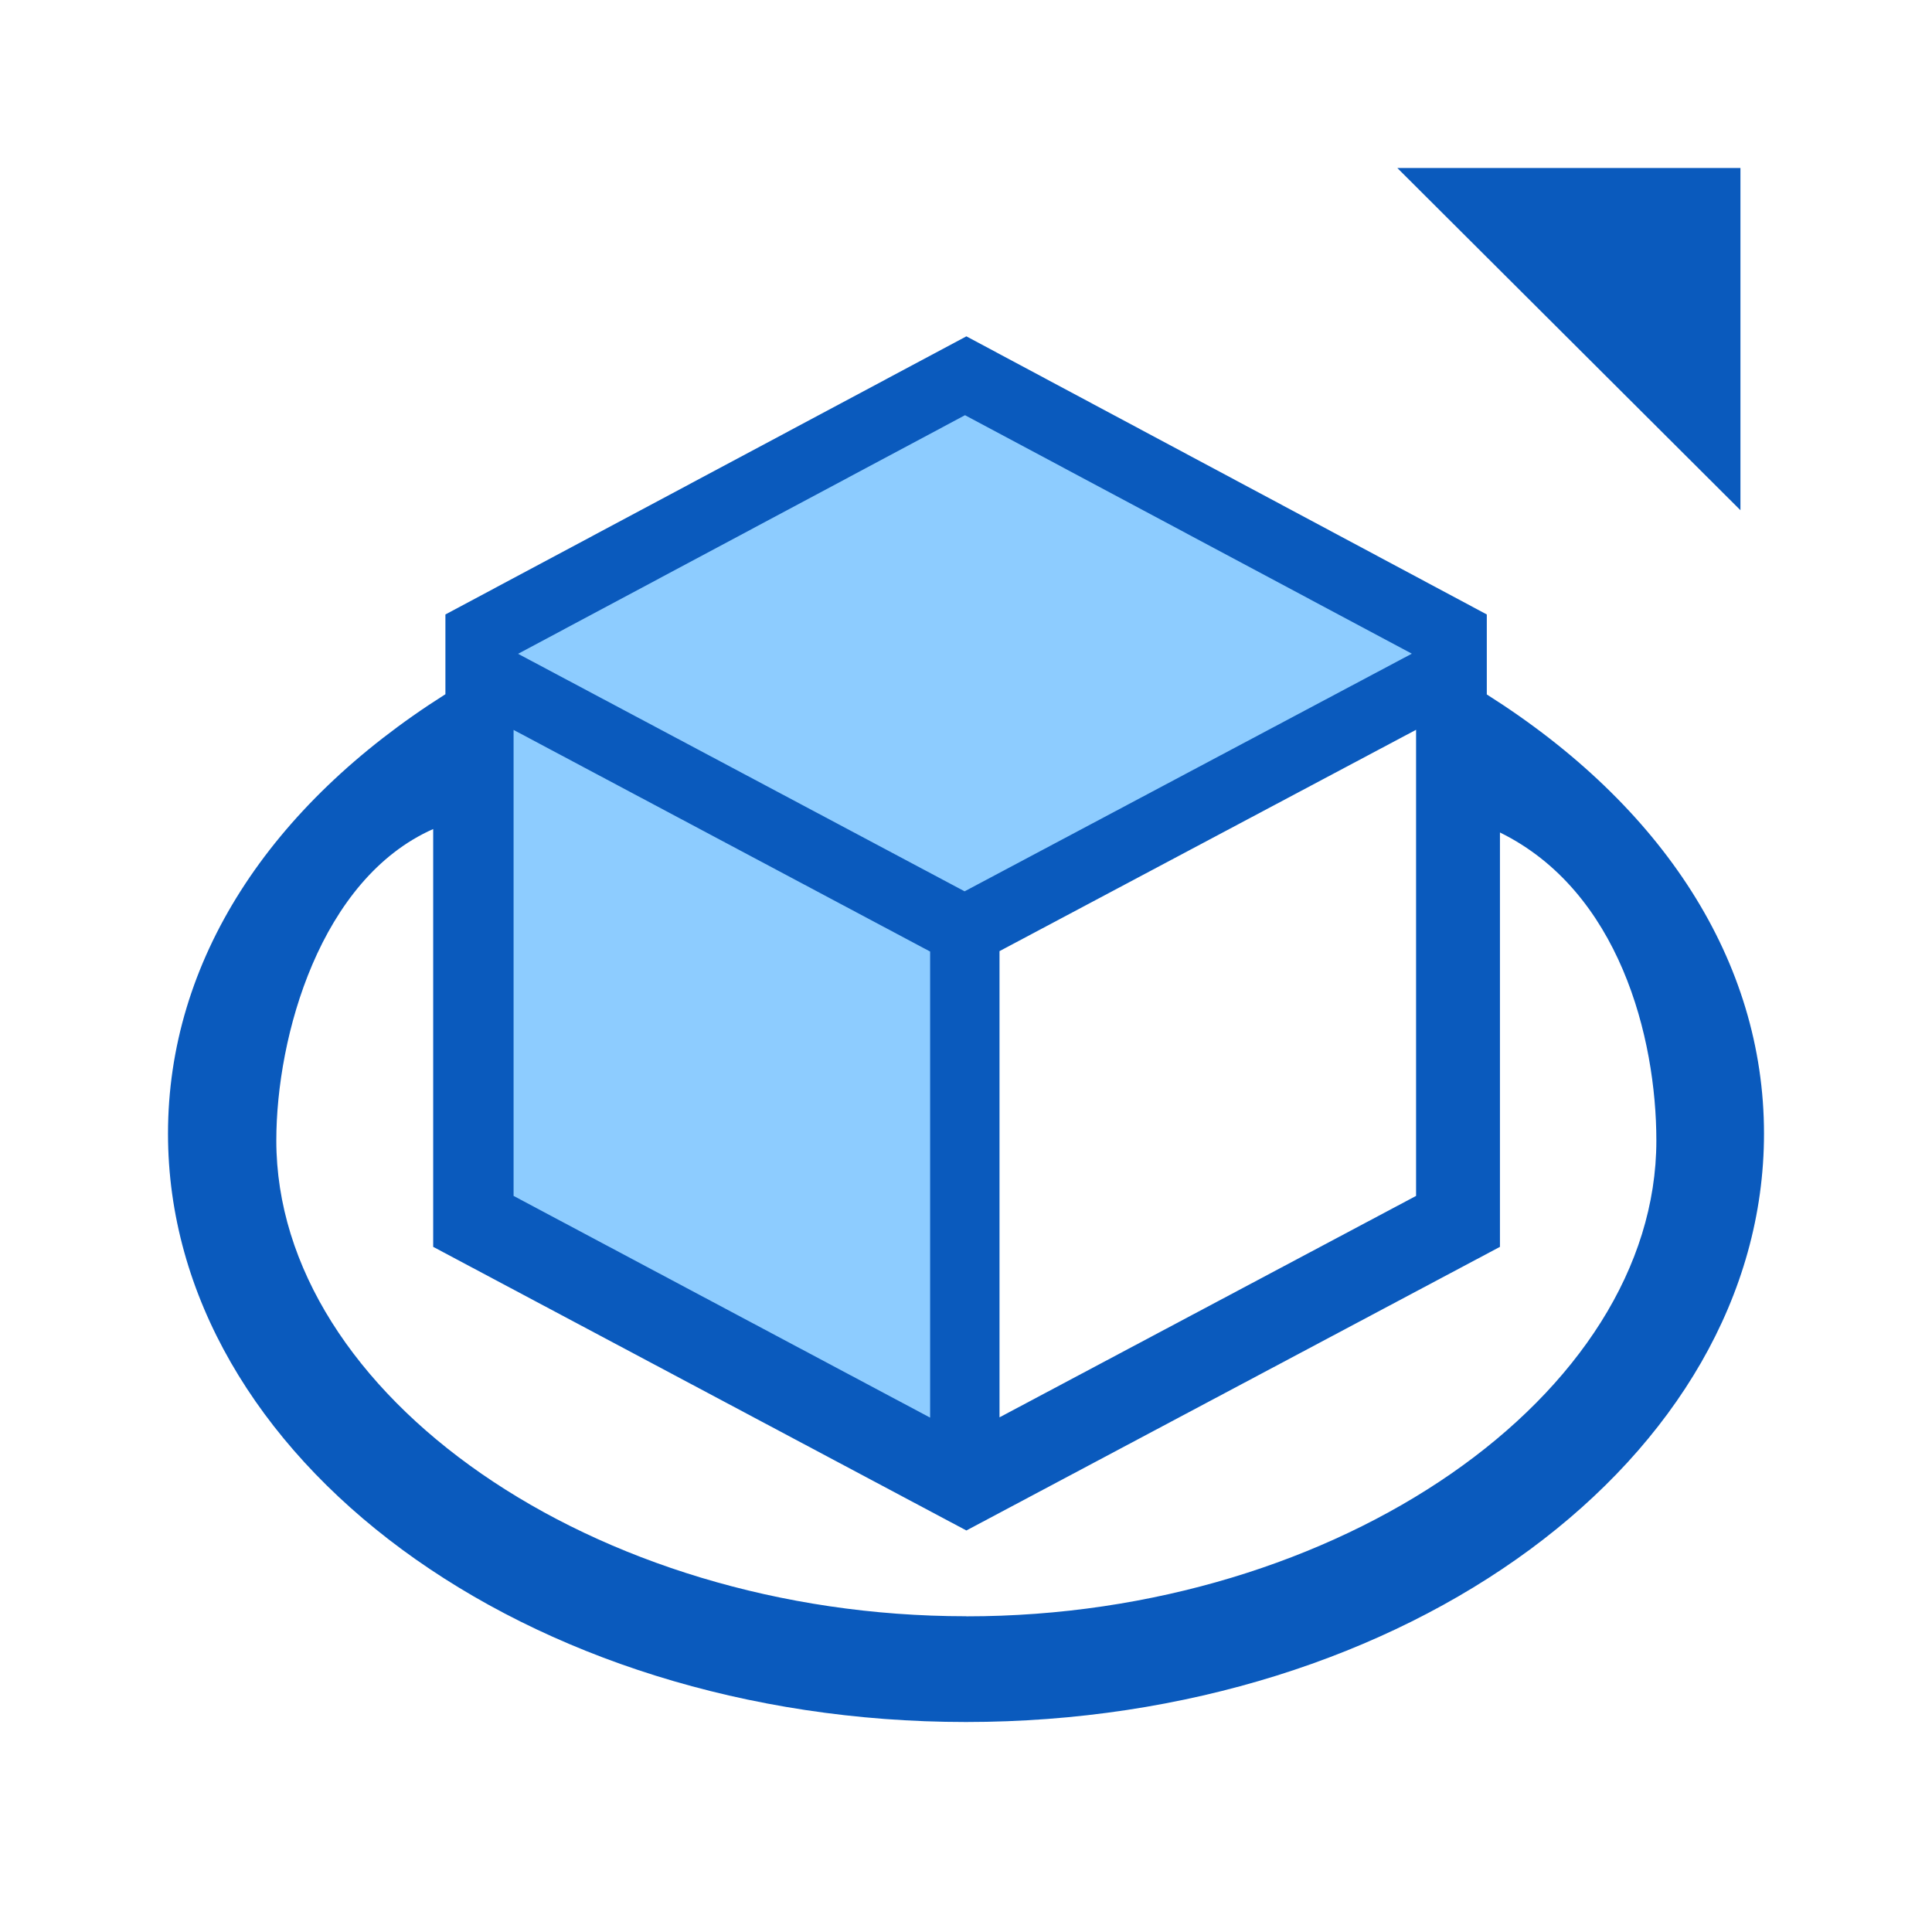 <?xml version="1.0" encoding="UTF-8"?>
<svg width="46px" height="46px" viewBox="0 0 46 46" version="1.1" xmlns="http://www.w3.org/2000/svg" xmlns:xlink="http://www.w3.org/1999/xlink">
    <!-- Generator: Sketch 63.1 (92452) - https://sketch.com -->
    <title>智能装车_3辆智能指挥模块</title>
    <desc>Created with Sketch.</desc>
    <g id="智能装车_3辆智能指挥模块" stroke="none" stroke-width="1" fill="none" fill-rule="evenodd">
        <g id="编组" transform="translate(4, 4)">
            <path d="M7,11.976 L7,25.102 L18.639,31.325 C18.763,26.846 19.004,22.571 19.361,18.5 C21.628,16.733 25.272,14.415 30.294,11.545 L18.606,5 L7,11.976 Z" id="路径-12" fill="#8DCCFF"></path>
            <g id="【视图】视图方向" fill="#0A5ABD" fill-rule="nonzero">
                <path d="M31.4,12.534 L31.4,10.63 L19.009,4.008 L6.605,10.63 L6.605,12.529 C2.409,15.183 0,18.881 0,22.991 C0,30.716 8.523,37 19,37 C29.477,37 38,30.716 38,22.991 C38,18.886 35.594,15.188 31.402,12.536 L31.4,12.534 Z M29.716,14.899 L29.716,24.474 L19.798,29.746 L19.798,18.646 L29.716,13.376 L29.716,14.894 L29.716,14.899 Z M18.977,5.886 L29.615,11.564 L18.967,17.222 L8.335,11.567 L18.976,5.886 L18.977,5.886 Z M8.228,13.379 L18.146,18.656 L18.146,29.753 L8.228,24.474 L8.228,13.379 Z M19,34.482 C10.134,34.482 2.579,29.211 2.579,23.155 C2.579,20.667 3.627,16.929 6.314,15.739 L6.314,25.687 L19.009,32.44 L31.713,25.687 L31.713,15.821 C34.553,17.215 35.437,20.7 35.437,23.157 C35.437,29.207 27.875,34.484 19.016,34.484 L19,34.482 Z M29.27,0 L37.439,8.148 L37.439,0 L29.27,0 Z" id="形状"></path>
            </g>
        </g>
    </g>
</svg>
